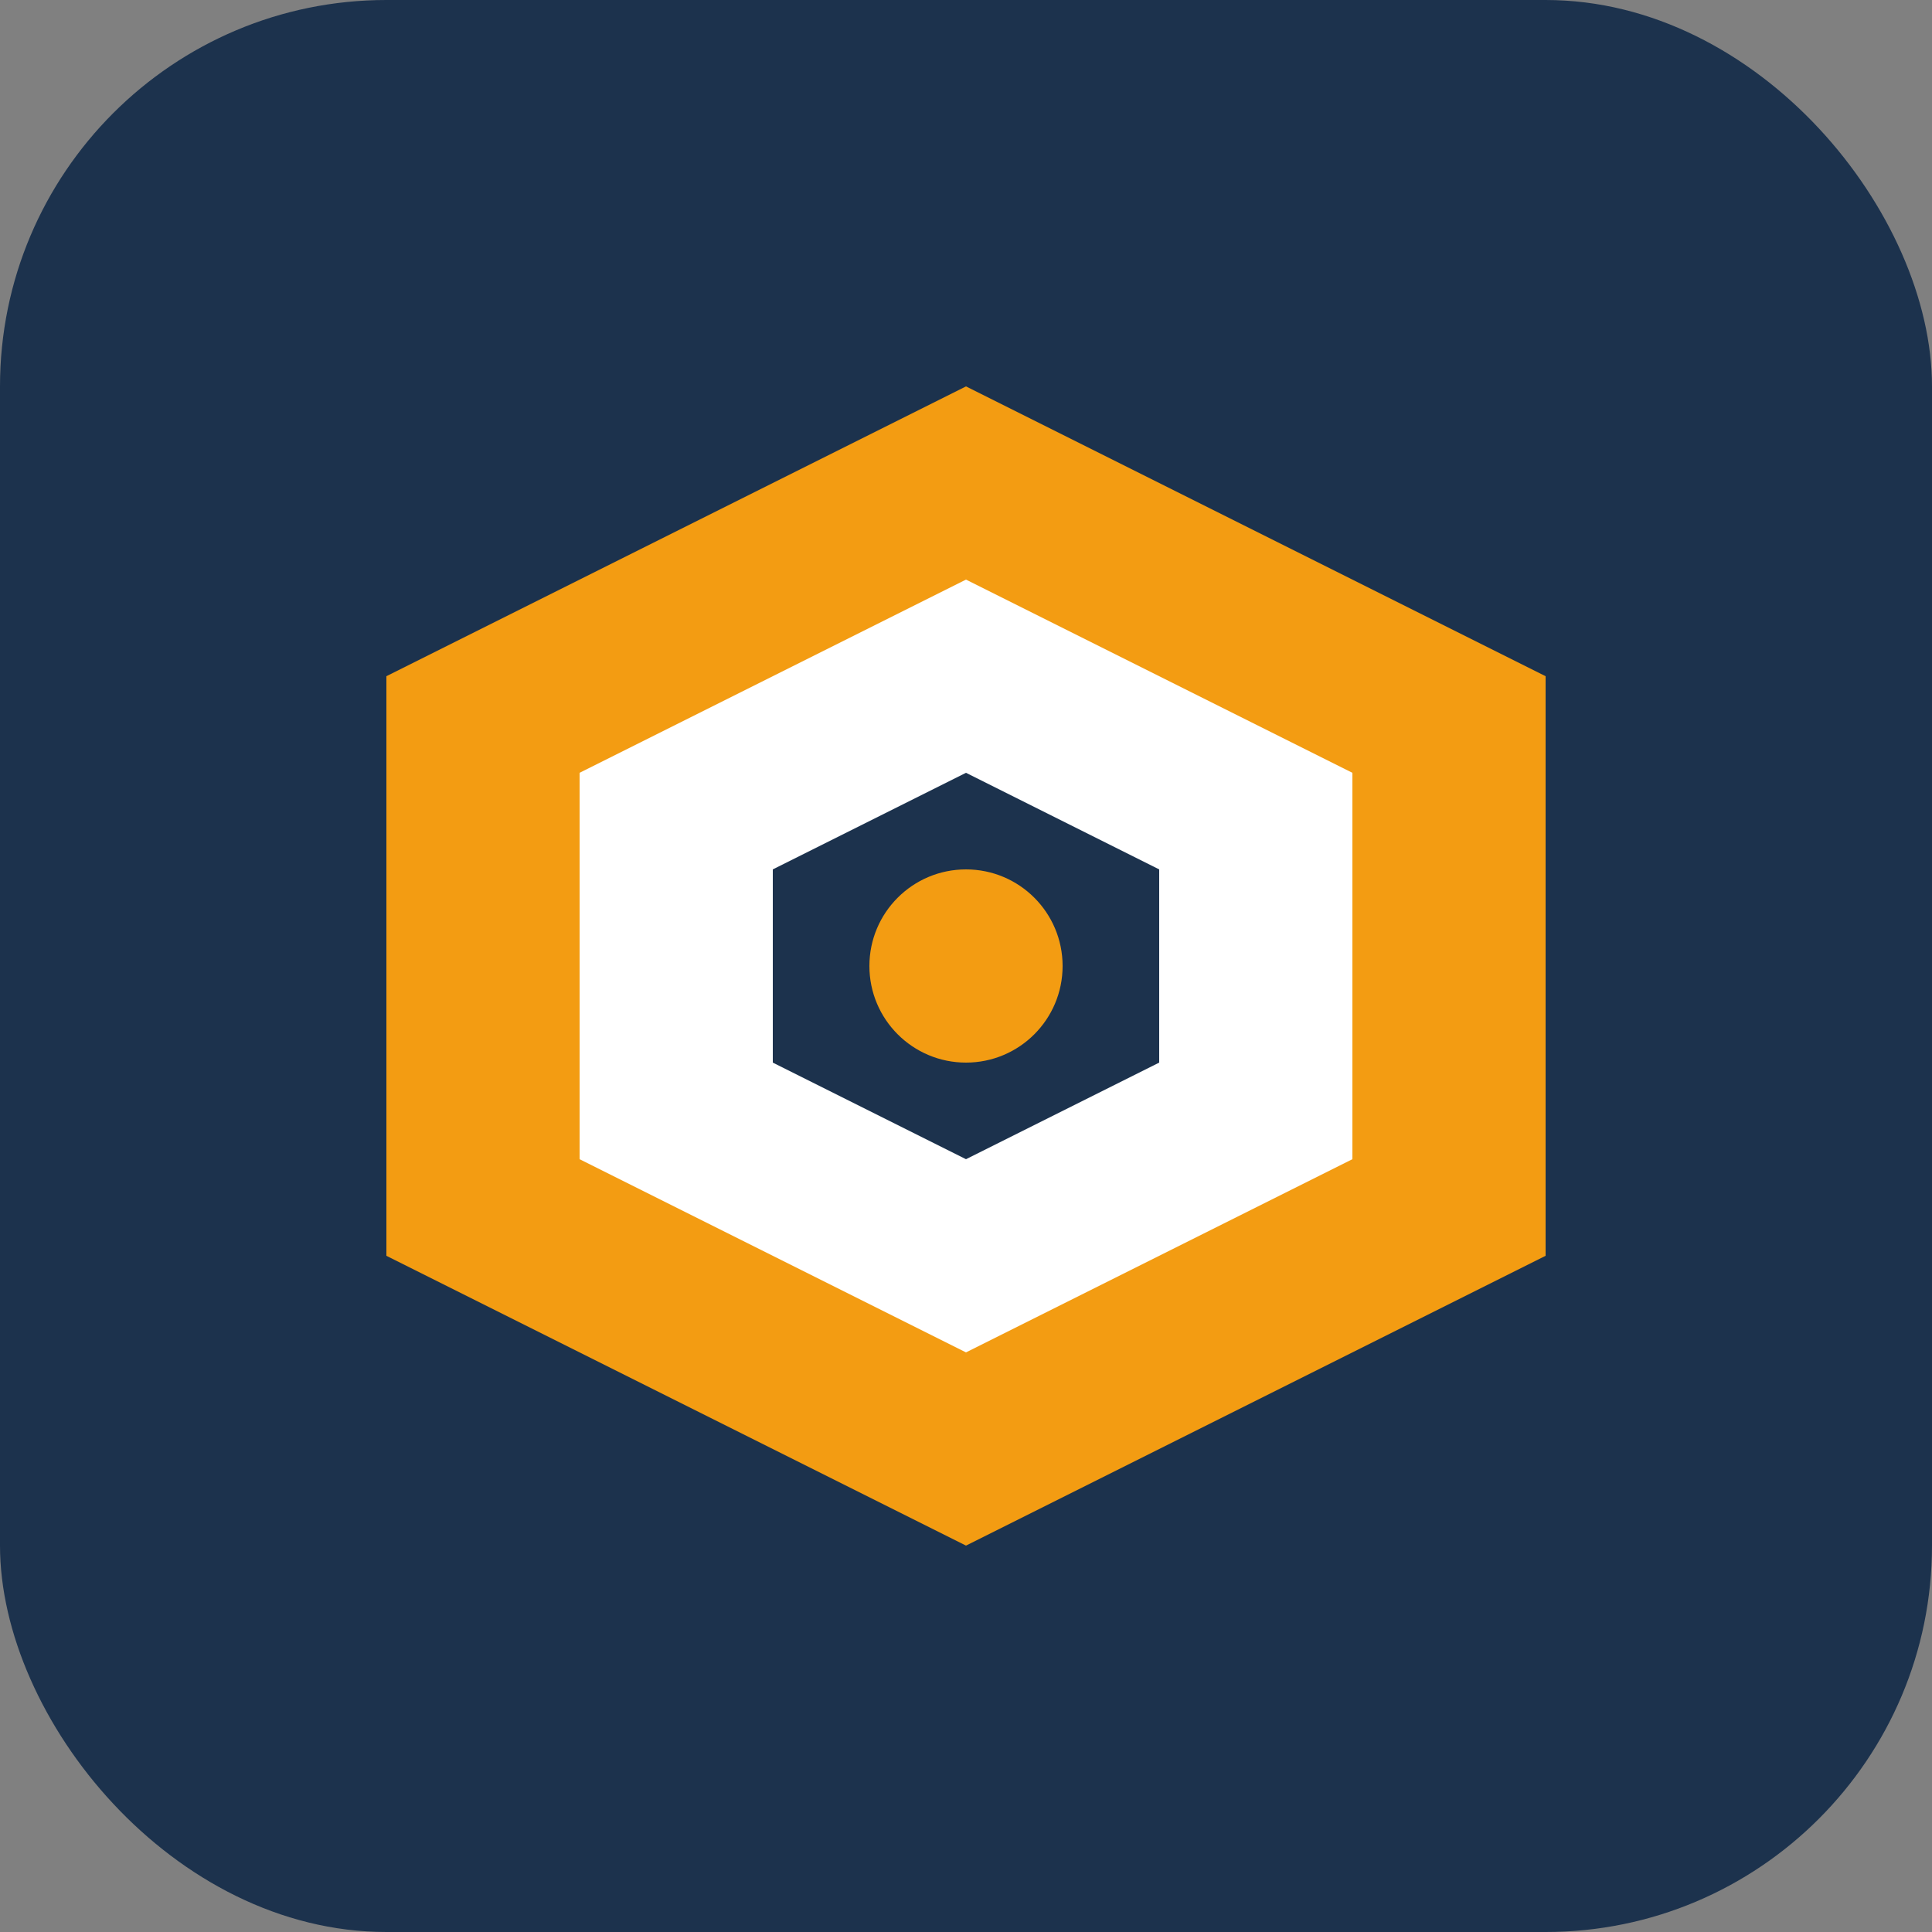 <svg width="40" height="40" viewBox="0 0 40 40" fill="none" xmlns="http://www.w3.org/2000/svg">
  <rect x="0" y="0" width="40" height="40" fill="#808080" stroke="none"/>
  <rect width="40" height="40" rx="8" fill="#1c324d"/>
  <path d="M20 8L32 14V26L20 32L8 26V14L20 8Z" fill="#f39c12"/>
  <path d="M20 12L28 16V24L20 28L12 24V16L20 12Z" fill="#fff"/>
  <path d="M20 16L24 18V22L20 24L16 22V18L20 16Z" fill="#1c324d"/>
  <circle cx="20" cy="20" r="2" fill="#f39c12"/>
</svg>
